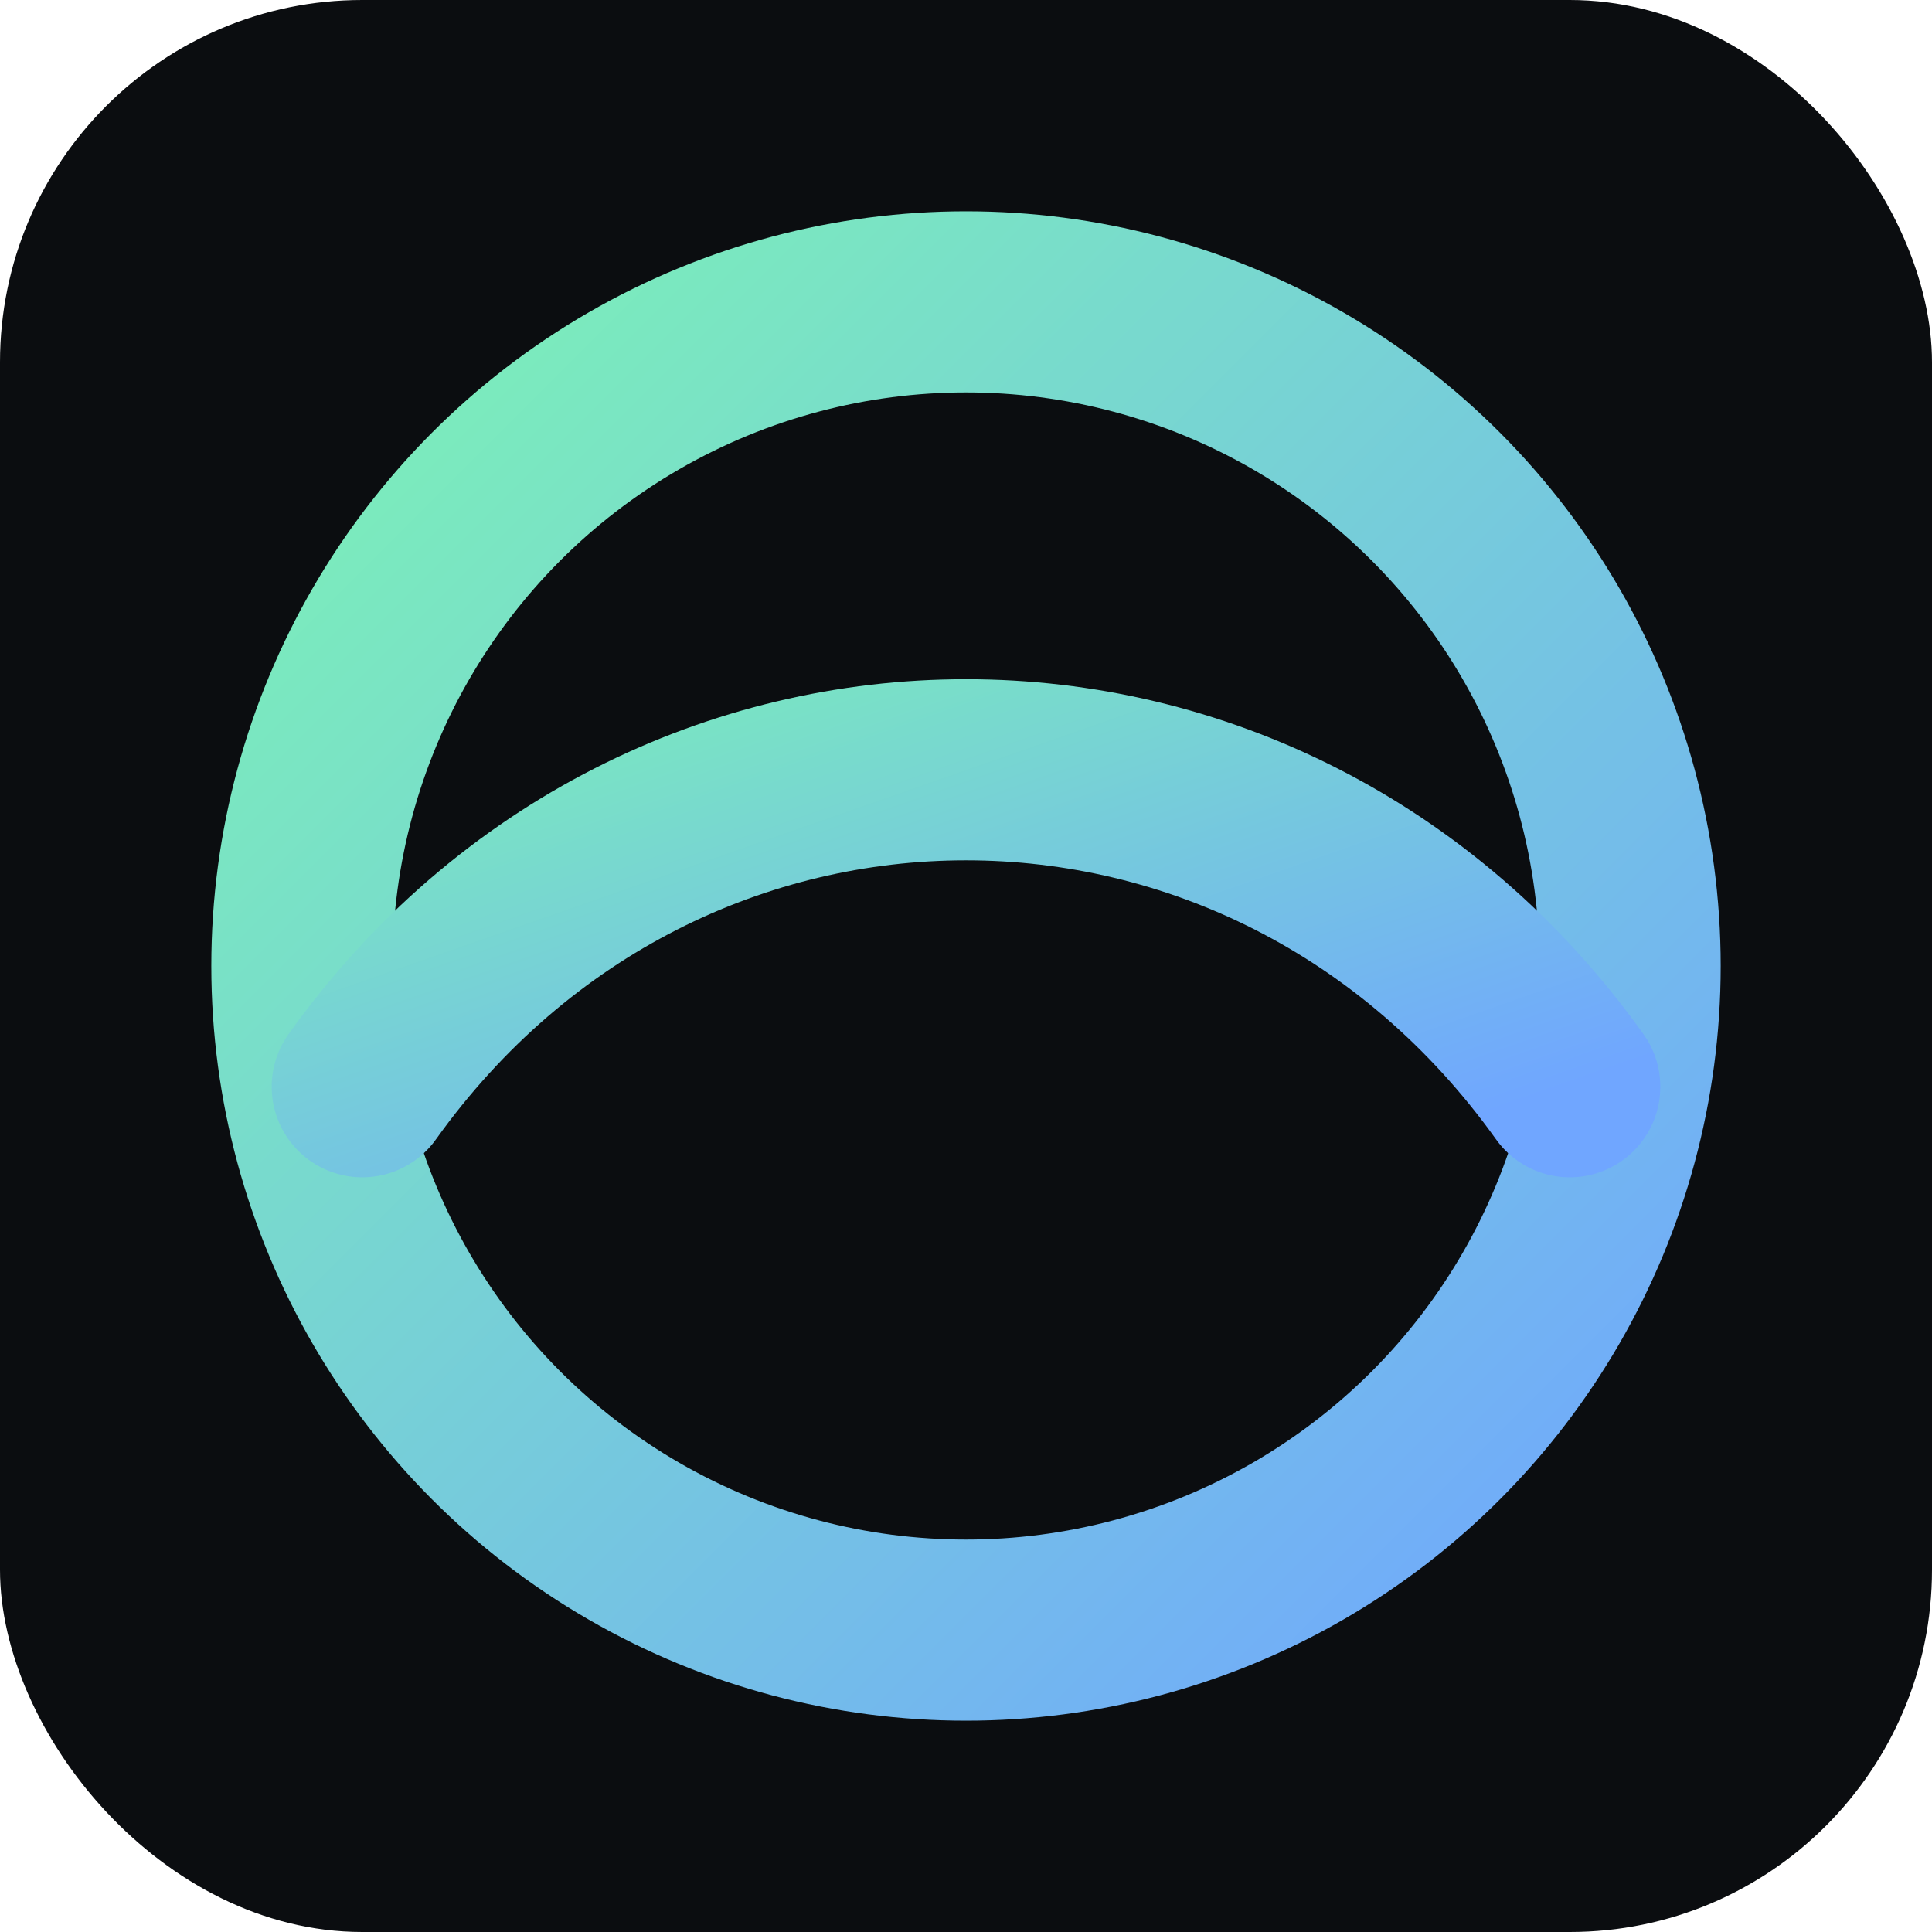 <svg xmlns='http://www.w3.org/2000/svg' viewBox='0 0 64 64'>
<defs><linearGradient id='g' x1='0' x2='1' y1='0' y2='1'>
<stop offset='0' stop-color='#7cf2b6'/><stop offset='1' stop-color='#70a6ff'/></linearGradient></defs>
<rect width='64' height='64' rx='12' fill='#0b0d10'/>
<circle cx='32' cy='32' r='22' fill='none' stroke='url(#g)' stroke-width='6'/>
<path d='M12 36c10-14 30-14 40 0' fill='none' stroke='url(#g)' stroke-width='6' stroke-linecap='round'/>
</svg>
